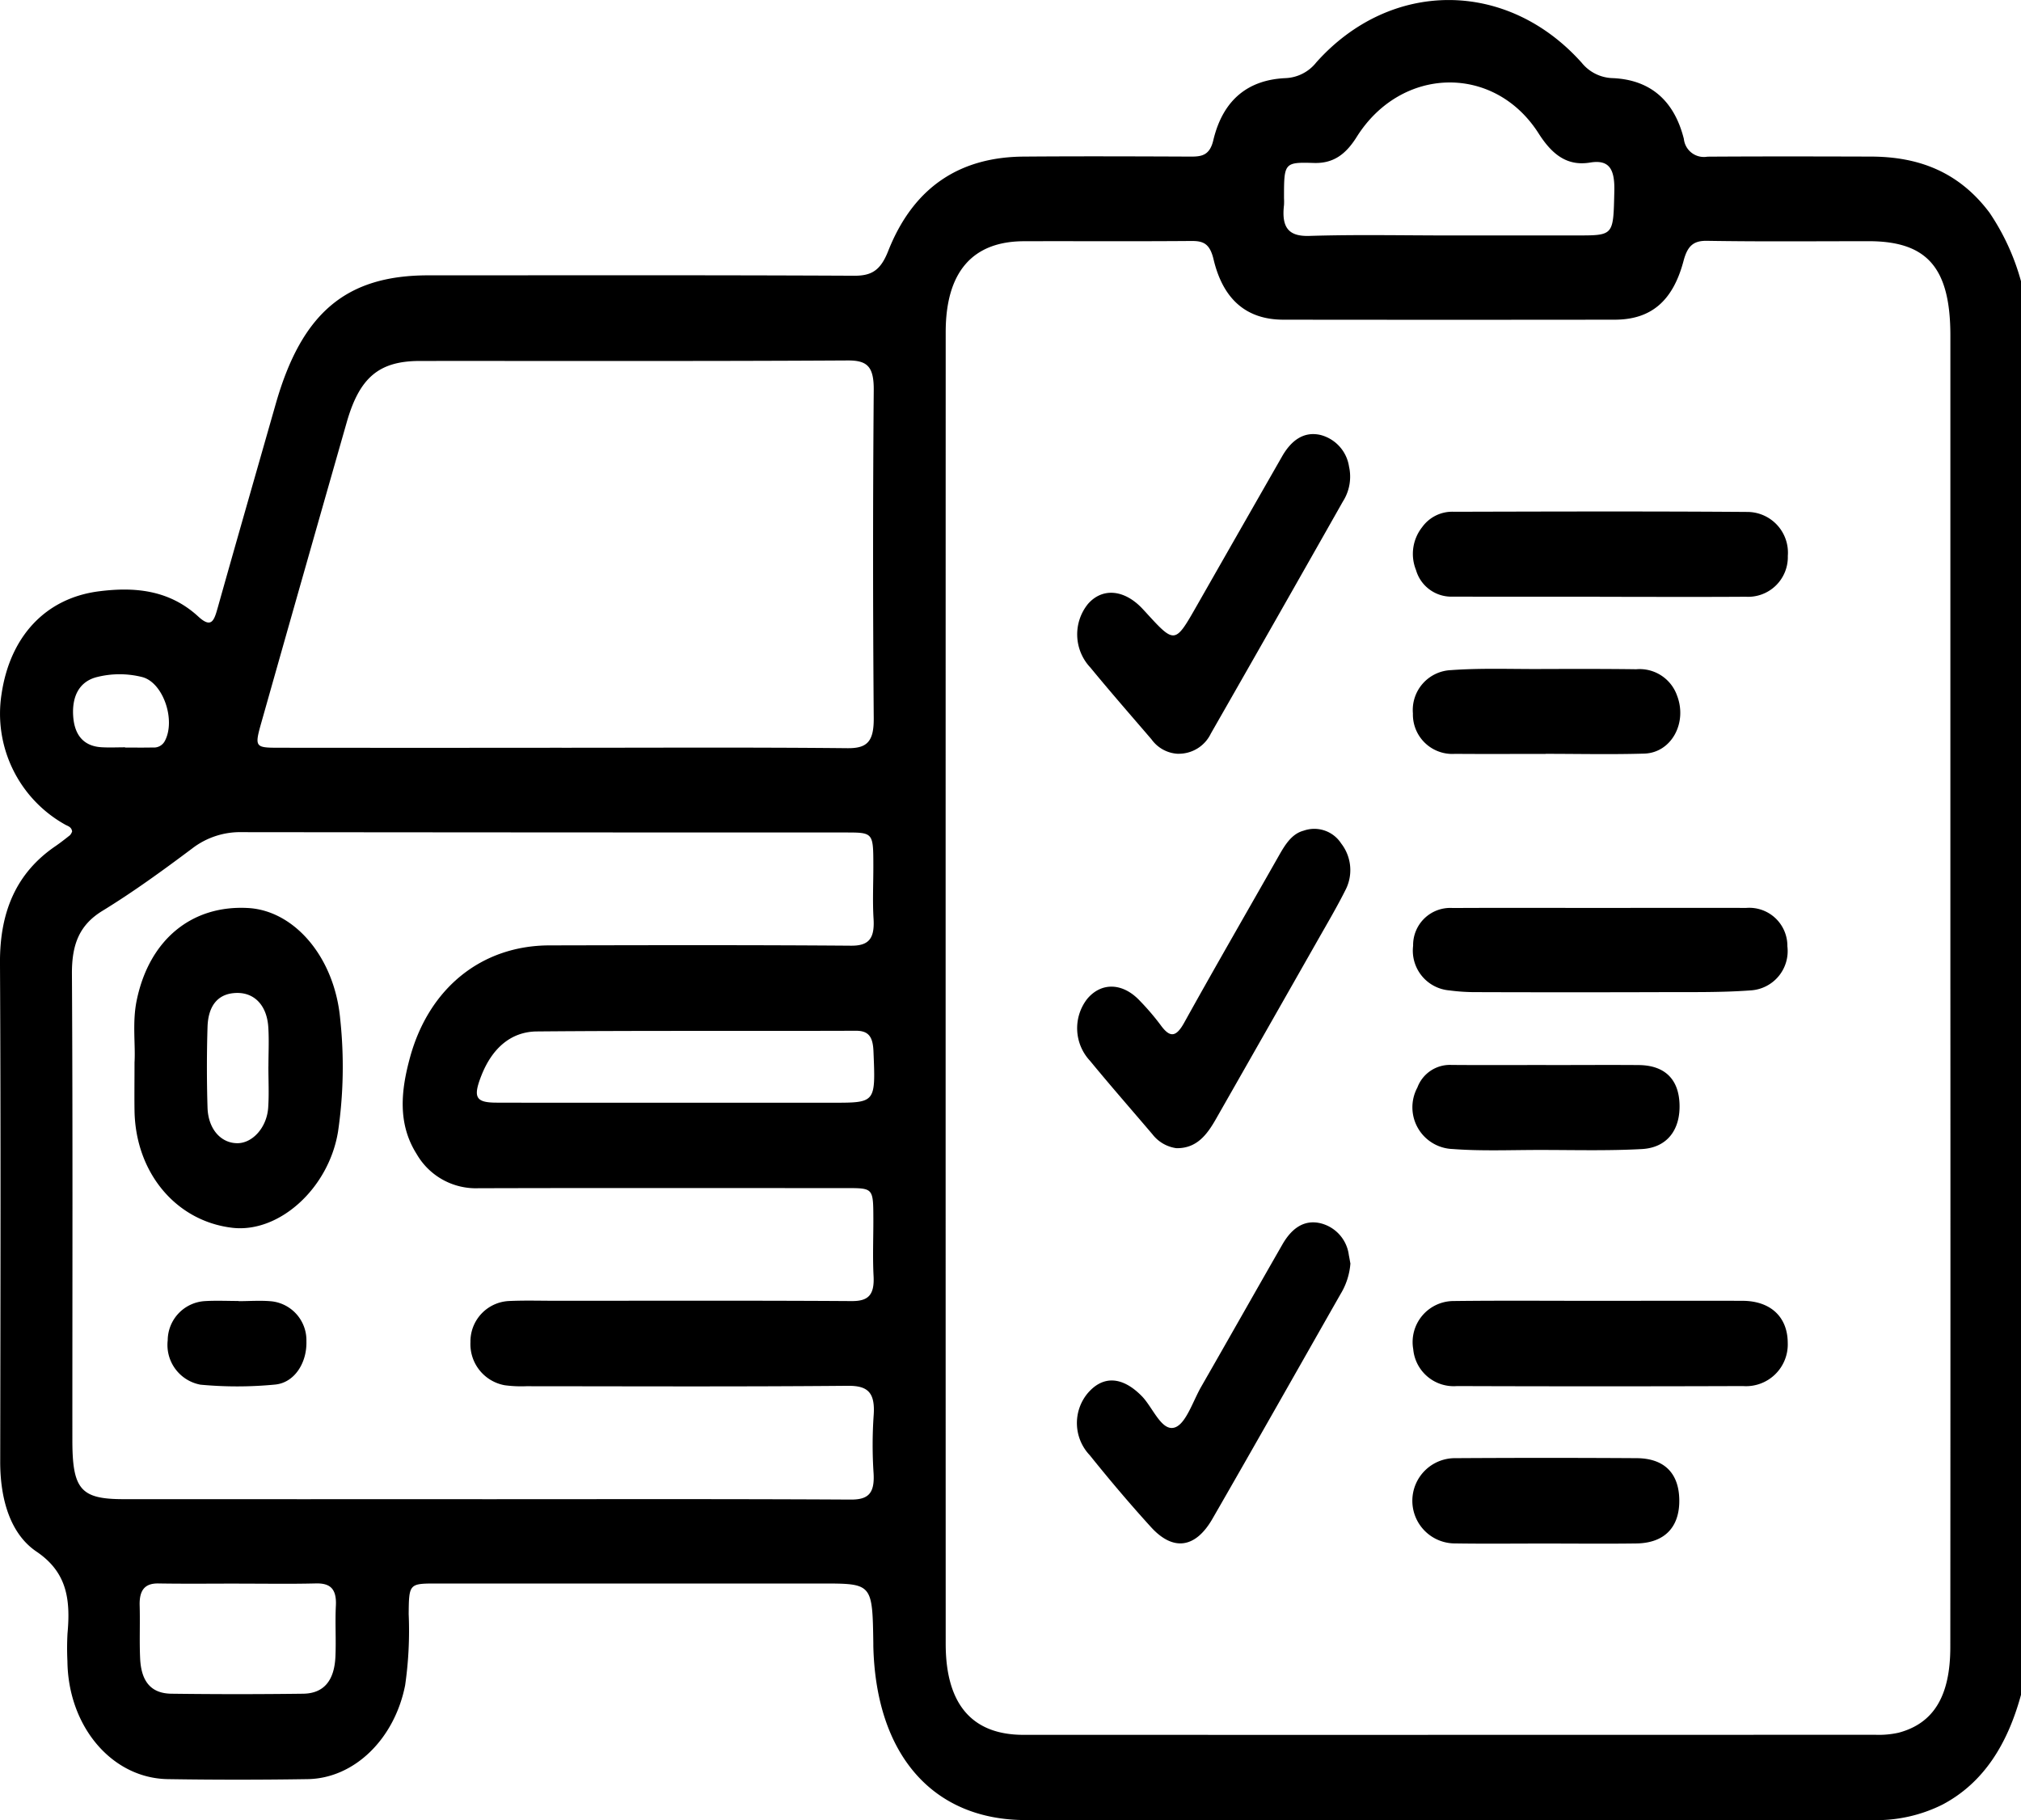 <svg xmlns="http://www.w3.org/2000/svg" xmlns:xlink="http://www.w3.org/1999/xlink" width="184" height="165.688" viewBox="0 0 184 165.688">
  <defs>
    <clipPath id="clip-path">
      <rect id="Rectangle_54" data-name="Rectangle 54" width="184" height="165.688"/>
    </clipPath>
  </defs>
  <g id="Group_88" data-name="Group 88" transform="translate(0 -13)">
    <g id="Group_87" data-name="Group 87" transform="translate(0 13)" clip-path="url(#clip-path)">
      <path id="Path_95" data-name="Path 95" d="M184,154.279c-1.218,4.466-3.387,8-7.137,9.986a13.453,13.453,0,0,1-6.47,1.415q-38.5.011-77,0c-8.471,0-13.662-5.958-13.882-15.862,0-.07,0-.14,0-.21-.082-5.462-.082-5.462-4.68-5.462q-17.59,0-35.179,0c-2.4,0-2.418.047-2.444,2.78a34.8,34.8,0,0,1-.323,6.484c-.962,4.872-4.611,8.476-8.876,8.543q-6.37.1-12.743,0c-5.1-.089-9.067-4.818-9.128-10.742a24.953,24.953,0,0,1,.008-2.521c.287-3.132-.061-5.583-2.827-7.451-2.4-1.62-3.305-4.808-3.3-8.193.023-15.134.06-30.269-.02-45.4-.025-4.747,1.558-8.225,5.02-10.6.464-.317.911-.669,1.357-1.021a1.144,1.144,0,0,0,.191-.333c-.056-.435-.4-.49-.647-.634A11.561,11.561,0,0,1,.138,63.2C.906,57.955,4.13,54.452,9,53.828c3.2-.411,6.386-.161,9.057,2.3,1.2,1.1,1.434.369,1.77-.824,1.739-6.185,3.515-12.356,5.276-18.532,2.365-8.294,6.41-11.707,13.886-11.708,12.923,0,25.845-.029,38.768.036,1.564.008,2.4-.452,3.106-2.245,2.4-6.075,6.794-8.561,12.327-8.6,5.085-.04,10.171-.021,15.256,0,.966,0,1.694-.122,2.016-1.479.91-3.836,3.311-5.508,6.546-5.663a3.763,3.763,0,0,0,2.831-1.432c6.774-7.586,17.381-7.568,24.171.037a3.76,3.76,0,0,0,2.851,1.395c3.171.149,5.511,1.816,6.445,5.533a1.834,1.834,0,0,0,2.141,1.616c4.965-.033,9.931-.022,14.9-.008,4.171.012,7.907,1.273,10.782,5.1A21.042,21.042,0,0,1,184,25.6Zm-6.43-64.239q0-29.746,0-59.492c0-6.167-2.107-8.588-7.431-8.592-4.906,0-9.813.048-14.718-.034-1.239-.021-1.781.454-2.146,1.832-.977,3.684-2.985,5.342-6.263,5.347q-15.078.019-30.156,0c-3.313,0-5.486-1.775-6.368-5.49-.341-1.438-.934-1.683-2.021-1.674-5.086.042-10.172.006-15.257.022-4.688.015-7.109,2.818-7.11,8.278q-.012,59.7,0,119.4c0,5.5,2.4,8.284,7.079,8.285q38.772.007,77.544-.006a8.289,8.289,0,0,0,2.136-.189c3.189-.853,4.7-3.334,4.705-7.78q.02-29.956.007-59.912M43.9,136.472c11.187,0,22.373-.03,33.56.034,1.555.008,2.185-.529,2.075-2.389a39.128,39.128,0,0,1,.005-5.25c.165-2.17-.585-2.734-2.366-2.718-9.75.088-19.5.043-29.252.038a11.4,11.4,0,0,1-1.97-.089,3.8,3.8,0,0,1-3.12-3.927,3.684,3.684,0,0,1,3.468-3.738c1.433-.07,2.871-.024,4.307-.024,8.973,0,17.946-.03,26.92.028,1.446.009,2.1-.474,2.007-2.258-.092-1.745-.014-3.5-.02-5.253-.01-2.765-.012-2.773-2.415-2.774-11.187,0-22.373-.02-33.56.012a6.216,6.216,0,0,1-5.6-3.105c-1.765-2.779-1.43-5.823-.6-8.838,1.743-6.32,6.543-10.151,12.685-10.163,9.152-.019,18.306-.042,27.458.028,1.584.012,2.16-.613,2.051-2.433-.1-1.6-.017-3.221-.02-4.833-.005-3.034-.007-3.038-2.545-3.039q-27.458,0-54.916-.03a7.157,7.157,0,0,0-4.55,1.481c-2.669,2-5.37,3.963-8.175,5.681-2.089,1.279-2.794,3.035-2.778,5.735.083,14.151.035,28.3.04,42.455,0,4.481.768,5.363,4.649,5.365q16.331.007,32.663,0m7.243-68.4c8.674,0,17.347-.048,26.02.039,1.783.018,2.4-.6,2.385-2.742q-.12-14.92,0-29.842c.019-2.16-.588-2.722-2.373-2.711-12.98.078-25.96.037-38.94.046-3.715,0-5.5,1.487-6.67,5.588q-3.9,13.641-7.764,27.3c-.634,2.235-.585,2.318,1.5,2.32q12.92.014,25.841,0M131.93,21.432h11.664c3.368,0,3.285,0,3.381-4.034.047-1.993-.451-2.892-2.211-2.6-2.055.339-3.434-.692-4.68-2.65-4.031-6.333-12.511-6.144-16.566.319-1.02,1.626-2.164,2.422-3.9,2.367-2.715-.085-2.717,0-2.717,3.205a5.524,5.524,0,0,1,0,.63c-.243,2.072.444,2.864,2.3,2.806,4.244-.133,8.493-.042,12.74-.042M61.314,100.38H75.837c3.911,0,3.879,0,3.687-4.685-.054-1.322-.445-1.869-1.6-1.865-9.681.033-19.362-.022-29.043.062-2.33.02-4.06,1.49-5.054,4.016-.778,1.976-.524,2.459,1.357,2.465,5.378.017,10.757.006,16.135.008M21.768,144.153c-2.448,0-4.9.029-7.344-.012-1.213-.02-1.75.578-1.709,2.006.047,1.606-.031,3.219.043,4.823.1,2.123,1.014,3.185,2.849,3.208q6,.077,12,0c1.871-.028,2.836-1.188,2.932-3.389.066-1.534-.038-3.08.04-4.613.083-1.611-.575-2.068-1.827-2.037-2.328.057-4.657.016-6.985.019M11.391,68.029v.02c.838,0,1.676.014,2.513-.006a1.119,1.119,0,0,0,1.091-.57c1.032-1.883-.125-5.342-2.047-5.84a8.424,8.424,0,0,0-4.1-.006c-1.562.381-2.306,1.667-2.186,3.546.118,1.841,1.042,2.756,2.577,2.848.716.043,1.435.007,2.153.007" transform="translate(0 0)"/>
      <path id="Path_96" data-name="Path 96" d="M213.614,99.442a3.146,3.146,0,0,1-2.409-1.318c-1.864-2.169-3.745-4.32-5.566-6.536a4.4,4.4,0,0,1-.217-5.785c1.275-1.461,3.2-1.34,4.833.3.136.137.265.282.4.425,2.683,2.938,2.681,2.937,4.685-.58q3.878-6.8,7.769-13.6c.825-1.43,1.964-2.286,3.5-1.925a3.516,3.516,0,0,1,2.582,2.874,4.2,4.2,0,0,1-.559,3.179q-5.987,10.579-12.02,21.122a3.237,3.237,0,0,1-2.991,1.84" transform="translate(-106.37 -30.825)"/>
      <path id="Path_97" data-name="Path 97" d="M229.289,201.8a6.255,6.255,0,0,1-.9,2.793c-3.883,6.822-7.747,13.659-11.662,20.455-1.55,2.691-3.579,2.968-5.591.757-1.919-2.108-3.775-4.3-5.578-6.547a4.247,4.247,0,0,1-.208-5.619c1.416-1.678,3.188-1.547,4.942.237,1.01,1.028,1.8,3.24,3,2.859,1.02-.322,1.657-2.4,2.422-3.728,2.469-4.3,4.912-8.629,7.382-12.933.83-1.447,1.961-2.3,3.5-1.923a3.424,3.424,0,0,1,2.551,2.9c.057.271.1.545.138.744" transform="translate(-106.342 -86.791)"/>
      <path id="Path_98" data-name="Path 98" d="M213.486,163.39a3.321,3.321,0,0,1-2.2-1.27c-1.9-2.231-3.824-4.425-5.688-6.692a4.348,4.348,0,0,1-.257-5.621c1.286-1.547,3.24-1.5,4.8.163a22.669,22.669,0,0,1,1.9,2.222c.854,1.179,1.41,1.082,2.141-.235,2.83-5.1,5.746-10.139,8.622-15.206.572-1.008,1.182-1.989,2.249-2.266a2.913,2.913,0,0,1,3.416,1.161,3.95,3.95,0,0,1,.374,4.278c-.756,1.505-1.606,2.947-2.432,4.4q-4.666,8.209-9.342,16.41c-.822,1.444-1.76,2.679-3.592,2.654" transform="translate(-106.365 -58.869)"/>
      <path id="Path_99" data-name="Path 99" d="M285.166,90.633q-6.731,0-13.461-.006A3.343,3.343,0,0,1,268.43,88.2a3.922,3.922,0,0,1,.561-3.9,3.367,3.367,0,0,1,2.9-1.4c8.914-.022,17.829-.051,26.743.016a3.705,3.705,0,0,1,3.648,4,3.614,3.614,0,0,1-3.83,3.719c-4.427.03-8.854.009-13.282.006" transform="translate(-139.512 -36.314)"/>
      <path id="Path_100" data-name="Path 100" d="M285.24,210.768c4.308,0,8.616-.015,12.924,0,2.552.011,4.1,1.47,4.11,3.824a3.8,3.8,0,0,1-4.08,3.936q-13.014.045-26.027,0a3.7,3.7,0,0,1-3.989-3.356,3.737,3.737,0,0,1,3.6-4.384c4.487-.056,8.975-.016,13.462-.019" transform="translate(-139.511 -92.355)"/>
      <path id="Path_101" data-name="Path 101" d="M285.235,147.109c4.423,0,8.847-.012,13.27,0a3.47,3.47,0,0,1,3.75,3.5,3.583,3.583,0,0,1-3.356,4.008c-2.62.195-5.255.149-7.883.158q-8.517.028-17.036,0a17.92,17.92,0,0,1-2.5-.157,3.63,3.63,0,0,1-3.3-4.063,3.382,3.382,0,0,1,3.611-3.438c4.483-.024,8.966-.007,13.449-.008" transform="translate(-139.524 -64.462)"/>
      <path id="Path_102" data-name="Path 102" d="M280.271,244.023c-2.745,0-5.49.032-8.234-.01a3.881,3.881,0,1,1,.023-7.761q8.234-.051,16.468,0c2.514.016,3.844,1.366,3.882,3.783.04,2.5-1.343,3.945-3.906,3.981-2.744.038-5.489.009-8.234.008" transform="translate(-139.521 -103.516)"/>
      <path id="Path_103" data-name="Path 103" d="M280.265,172.569c2.812,0,5.625-.021,8.437,0,2.34.021,3.619,1.251,3.715,3.5.1,2.372-1.113,4.02-3.425,4.146-3.105.17-6.221.081-9.332.082-2.633,0-5.273.114-7.895-.085a3.8,3.8,0,0,1-3.212-5.6,3.158,3.158,0,0,1,3.1-2.055c2.872.025,5.745.008,8.616.006" transform="translate(-139.508 -75.617)"/>
      <path id="Path_104" data-name="Path 104" d="M280.244,116.117c-2.752,0-5.5.017-8.255-.005a3.589,3.589,0,0,1-3.833-3.679,3.635,3.635,0,0,1,3.468-3.943c2.563-.187,5.141-.1,7.712-.1,3.051-.01,6.1-.021,9.152.02a3.61,3.61,0,0,1,3.71,2.379c.974,2.512-.52,5.228-2.981,5.3-2.989.09-5.981.021-8.972.021Z" transform="translate(-139.519 -47.489)"/>
      <path id="Path_105" data-name="Path 105" d="M25.505,161.189c.1-1.626-.216-3.67.2-5.67,1.137-5.511,5.012-8.7,10.166-8.4,4.2.247,7.854,4.484,8.362,10.116a40.714,40.714,0,0,1-.2,10.245c-.847,5.16-5.368,9.252-9.636,8.744-5.118-.609-8.8-5.014-8.891-10.654-.021-1.329,0-2.658,0-4.383m12.192.33c0-1.19.064-2.386-.014-3.569-.128-1.936-1.228-3.1-2.805-3.1-1.67,0-2.663,1.037-2.726,3.1-.075,2.447-.075,4.9,0,7.347.062,1.947,1.22,3.226,2.711,3.231,1.38.005,2.683-1.42,2.81-3.225.088-1.252.017-2.518.021-3.778" transform="translate(-13.258 -64.461)"/>
      <path id="Path_106" data-name="Path 106" d="M38.272,210.8c1.016,0,2.038-.083,3.047.018a3.566,3.566,0,0,1,3.13,3.638c.057,1.947-1.076,3.765-2.847,3.936a35.836,35.836,0,0,1-6.8.01,3.676,3.676,0,0,1-2.981-4.033,3.6,3.6,0,0,1,3.4-3.575c1.014-.061,2.032-.011,3.049-.011v.018" transform="translate(-16.552 -92.356)"/>
    </g>
  </g>
</svg>
